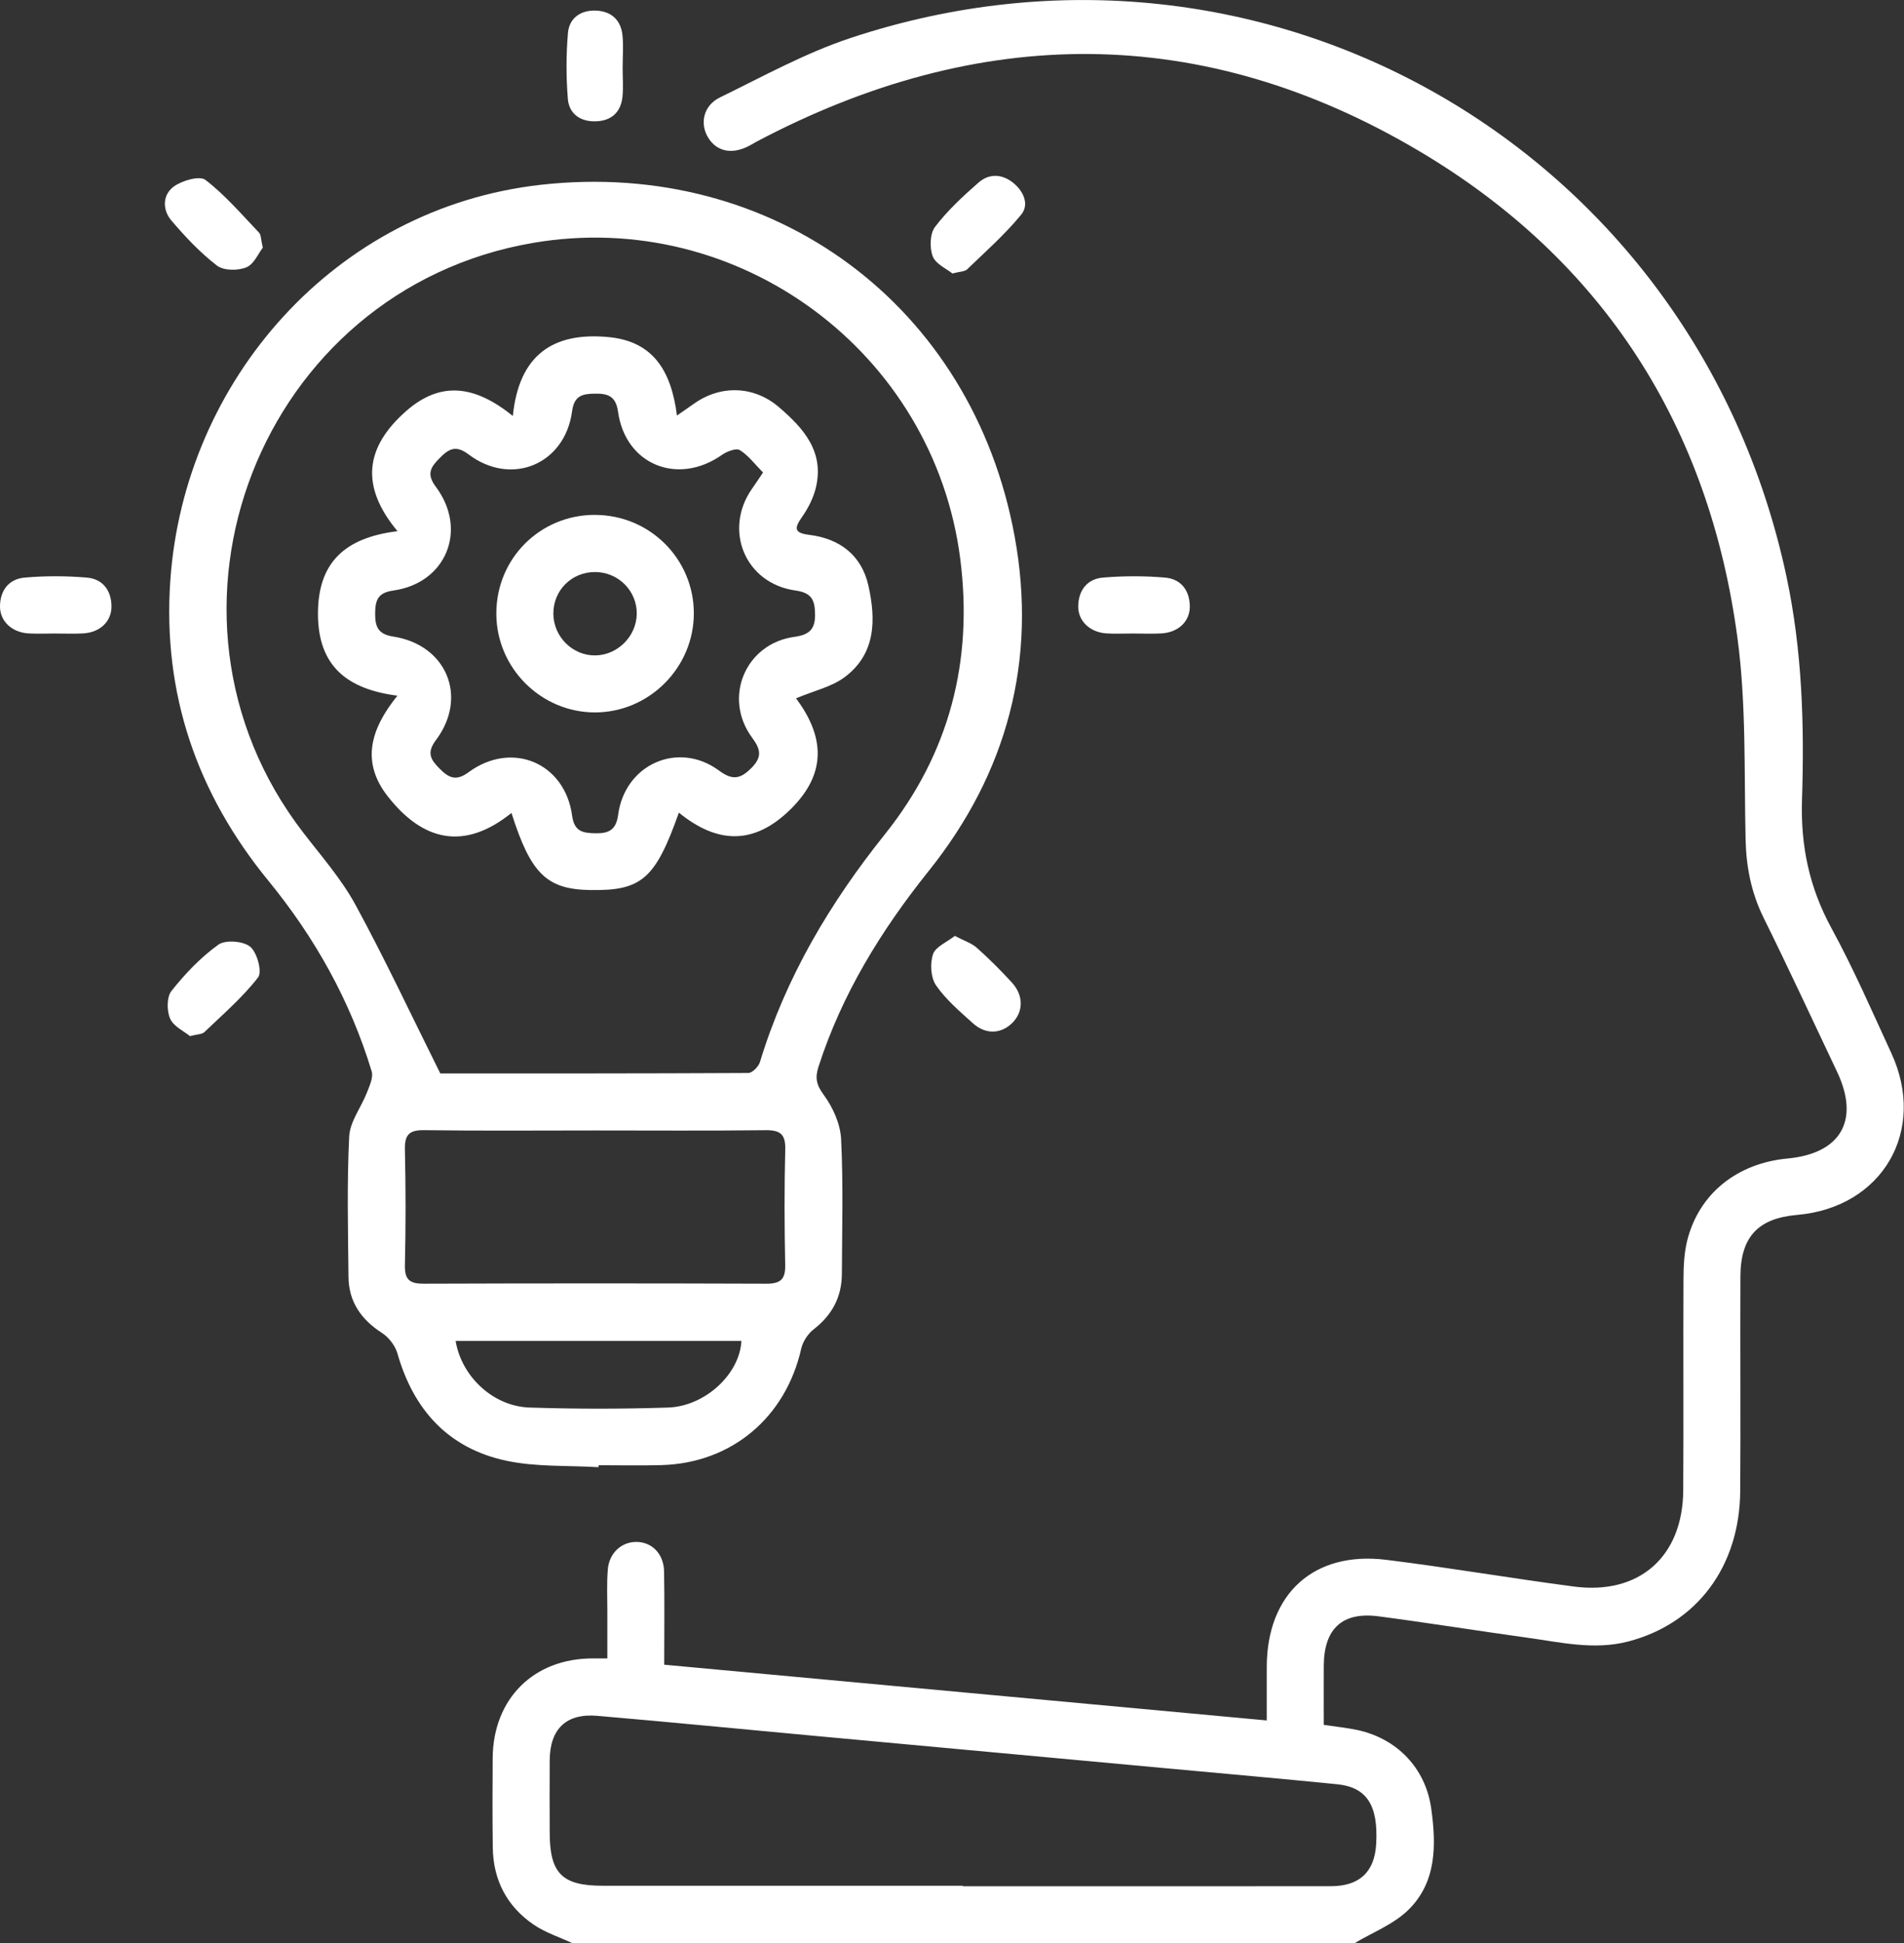 <?xml version="1.0" encoding="UTF-8"?>
<svg xmlns="http://www.w3.org/2000/svg" width="895" height="913" viewBox="0 0 895 913" fill="none">
  <rect x="0" y="0" width="895" height="913" fill="#333333" stroke="none"/>
  <g clip-path="url(#clip0_2543_3273)">
    <path d="M269.095 913C262.994 910.14 256.393 908.043 250.888 904.302C238.306 895.723 231.824 883.355 231.633 868.008C231.442 854.043 231.49 840.054 231.585 826.09C231.776 798.089 250.912 779.119 278.77 779.191C280.534 779.191 282.297 779.191 285.49 779.191C285.49 771.684 285.49 764.392 285.49 757.1C285.49 750.57 285.181 743.993 285.705 737.487C286.301 729.718 292.068 724.476 299.026 724.452C306.414 724.452 312.014 730.004 312.157 738.369C312.419 752.596 312.228 766.823 312.228 782.146C406.526 790.868 500.204 799.518 595.456 808.336C595.456 799.399 595.456 791.249 595.456 783.099C595.551 748.783 617.57 728.67 651.577 732.864C681.055 736.51 710.367 741.562 739.822 745.423C770.587 749.474 791.01 731.387 791.224 700.264C791.439 667.258 791.177 634.253 791.344 601.247C791.367 595.051 791.63 588.665 793.131 582.707C798.707 560.783 816.556 546.532 840.244 544.316C865.362 541.957 874.322 526.324 863.55 503.589C852.088 479.449 840.864 455.189 829.02 431.24C823.205 419.467 820.822 407.385 820.536 394.326C819.821 362.846 820.894 331.055 816.747 300.004C803.497 200.249 753.596 122.251 667.186 71.039C565.143 10.557 460.217 11.248 355.529 66.607C354.218 67.298 352.979 68.132 351.644 68.775C343.804 72.66 336.869 71.135 332.889 64.676C328.838 58.099 330.602 49.592 338.418 45.779C358.65 35.913 378.644 24.855 399.901 17.825C594.574 -46.684 796.992 70.086 839.768 270.931C847.131 305.485 848.204 340.588 847.06 375.643C846.345 397.4 850.491 417.06 860.953 436.196C871.319 455.189 879.97 475.136 889.049 494.82C905.898 531.328 884.807 567.36 844.772 570.816C826.422 572.388 818.177 581.11 818.105 599.698C817.962 633.3 818.248 666.901 818.01 700.502C817.772 736.105 797.587 762.843 765.392 771.231C749.259 775.426 733.483 771.589 717.659 769.42C694.4 766.203 671.237 762.462 647.955 759.411C630.963 757.195 622.36 765.226 622.265 782.599C622.217 791.75 622.265 800.924 622.265 810.409C627.937 811.267 632.894 811.767 637.755 812.768C656.581 816.7 670.117 830.689 672.762 849.682C675.169 866.84 675.336 884.308 661.991 897.367C655.08 904.135 645.238 907.9 636.706 913H269.095ZM452.615 886.024C452.615 886.024 452.615 886.167 452.615 886.238C510.261 886.238 567.931 886.286 625.578 886.214C639.09 886.214 646.12 879.494 646.882 866.459C647.931 848.3 642.545 839.721 628.58 838.315C602.581 835.717 576.534 833.429 550.511 831.023C494.914 825.899 439.293 820.775 383.696 815.652C349.38 812.482 315.088 809.122 280.772 806.167C266.116 804.904 258.514 812.315 258.395 827.043C258.3 838.339 258.371 849.634 258.395 860.906C258.395 880.161 264.162 886 283.25 886C339.705 886 396.184 886 452.639 886L452.615 886.024Z" fill="white"></path>
    <path d="M281.345 689.349C266.856 688.468 251.985 689.302 237.925 686.299C210.854 680.508 194.387 662.492 186.832 635.945C185.784 632.275 182.781 628.343 179.54 626.27C169.769 619.954 163.931 611.614 163.812 599.961C163.597 577.965 163.049 555.922 164.145 533.973C164.503 526.92 169.841 520.176 172.558 513.145C173.773 510.024 175.56 506.139 174.702 503.327C164.646 470.226 148.06 440.557 126.183 413.843C92.487 372.711 76.353 325.741 80.071 272.575C86.6 179.04 157.235 97.658 254.297 86.815C363.846 74.59 457.072 143.508 476.947 252.033C487.575 310.084 473.515 363.084 436.53 409.244C414.2 437.126 395.827 466.914 384.793 501.039C383.078 506.354 383.65 509.571 387.177 514.385C391.514 520.247 395.017 528.063 395.374 535.213C396.423 556.279 395.827 577.417 395.732 598.531C395.684 609.35 391.156 617.834 382.53 624.53C379.813 626.627 377.406 630.273 376.643 633.586C369.327 666.043 343.9 687.467 310.823 688.372C301.029 688.634 291.211 688.42 281.392 688.42C281.392 688.73 281.368 689.04 281.345 689.326V689.349ZM206.945 504.352C253.105 504.352 302.411 504.4 351.74 504.137C353.623 504.137 356.578 501.135 357.221 498.99C369.327 459.193 390.06 424.329 415.964 391.967C446.181 354.171 457.548 310.752 451.376 262.566C438.937 165.48 347.284 97.563 250.555 114.125C122.227 136.073 63.008 288.041 142.531 391.18C151.039 402.238 160.428 412.914 167.053 425.044C180.898 450.447 193.195 476.732 206.969 504.352H206.945ZM279.605 531.138C252.867 531.138 226.153 531.376 199.415 530.995C192.242 530.899 190.169 533.235 190.335 540.193C190.74 558.305 190.74 576.416 190.335 594.527C190.192 601.319 192.671 603.154 199.129 603.13C252.867 602.939 306.629 602.939 360.391 603.13C366.992 603.13 369.232 600.961 369.089 594.36C368.732 576.249 368.66 558.138 369.113 540.026C369.304 532.758 366.635 530.923 359.771 531.018C333.057 531.328 306.319 531.138 279.581 531.138H279.605ZM214.166 630.011C216.978 646.883 231.92 660.776 248.935 661.324C270.621 662.016 292.354 662.039 314.016 661.324C331.58 660.753 347.784 645.406 348.499 630.011H214.166Z" fill="white"></path>
    <path d="M89.269 486.789C86.505 484.501 81.596 482.285 79.975 478.615C78.355 474.921 78.331 468.439 80.619 465.556C87.029 457.501 94.345 449.804 102.638 443.846C105.975 441.463 114.387 442.13 117.628 444.823C120.869 447.516 123.323 456.619 121.322 459.217C114.006 468.654 104.759 476.613 96.061 484.93C94.941 486.002 92.725 485.907 89.246 486.813L89.269 486.789Z" fill="white"></path>
    <path d="M447.682 128.495C444.942 126.255 439.818 124.062 438.436 120.416C436.911 116.413 437.101 109.788 439.532 106.595C445.394 98.897 452.687 92.129 460.05 85.719C465.031 81.382 471.179 81.715 476.374 85.981C481.164 89.913 483.952 96.109 479.973 100.923C472.347 110.169 463.267 118.224 454.593 126.565C453.497 127.637 451.281 127.542 447.682 128.495Z" fill="white"></path>
    <path d="M25.809 297.645C21.662 297.645 17.492 297.835 13.345 297.597C5.601 297.144 -0.047 291.878 0 284.872C0.048 277.341 4.218 272.027 11.558 271.383C21.257 270.526 31.147 270.549 40.846 271.383C48.233 272.003 52.332 277.341 52.404 284.848C52.475 291.997 46.994 297.144 39.13 297.597C34.698 297.859 30.241 297.645 25.785 297.645H25.809Z" fill="white"></path>
    <path d="M532.616 297.645C528.47 297.645 524.299 297.836 520.153 297.597C512.431 297.144 506.736 291.854 506.831 284.848C506.927 277.341 511.073 272.003 518.413 271.383C528.112 270.549 538.002 270.549 547.725 271.383C555.088 272.027 559.211 277.365 559.283 284.872C559.354 292.021 553.825 297.144 545.961 297.597C541.529 297.859 537.072 297.645 532.616 297.645Z" fill="white"></path>
    <path d="M292.663 31.528C292.663 36.27 293.092 41.036 292.568 45.707C291.758 52.88 287.23 56.812 280.033 57.003C272.836 57.217 267.498 53.524 266.926 46.446C266.092 36.175 266.092 25.737 266.974 15.49C267.57 8.436 273.027 4.695 280.152 4.981C287.254 5.267 291.806 9.294 292.592 16.467C293.116 21.448 292.687 26.5 292.687 31.528H292.663Z" fill="white"></path>
    <path d="M123.514 116.389C121.488 118.986 119.391 124.158 115.793 125.611C111.813 127.232 105.116 127.208 101.971 124.777C94.059 118.7 87.077 111.241 80.547 103.592C76.257 98.564 76.377 91.51 81.691 87.649C85.575 84.813 93.821 82.43 96.561 84.527C105.831 91.629 113.576 100.732 121.726 109.264C122.775 110.36 122.632 112.6 123.538 116.389H123.514Z" fill="white"></path>
    <path d="M448.827 439.723C453.236 442.035 456.739 443.131 459.241 445.371C464.984 450.495 470.465 455.976 475.66 461.647C481.284 467.796 481.094 475.517 475.708 480.736C470.441 485.836 463.268 486.145 457.287 480.736C451.139 475.183 444.609 469.655 439.986 462.934C437.484 459.288 437.102 452.663 438.58 448.326C439.771 444.775 445.133 442.654 448.827 439.723Z" fill="white"></path>
    <path d="M241.071 195.435C243.931 166.862 259.85 155.876 286.063 158.379C307.249 160.38 315.566 174.512 318.211 195.245C321.952 192.647 324.24 191.05 326.528 189.454C339.039 180.755 354.481 181.327 366.111 191.265C377.788 201.25 387.701 212.355 383.435 229.442C382.244 234.184 379.813 238.878 377.001 242.906C373.331 248.125 373.164 250.412 380.385 251.294C394.731 253.058 405.002 260.874 408.195 275.125C411.77 291.02 411.77 307.153 397.066 318.139C390.942 322.715 382.72 324.526 374.189 328.1C386.986 345.282 389.322 362.655 371.854 380.004C354.529 397.209 337.228 396.542 319.116 381.815C308.035 413.057 301.553 418.562 277.508 418.18C257.085 417.847 249.531 410.697 240.428 381.958C218.265 399.783 198.819 395.279 182.257 374.141C169.674 358.079 174.035 342.685 186.809 326.861C163.002 323.787 149.585 312.849 149.466 288.661C149.323 264.163 162.287 252.557 186.856 249.578C169.15 228.345 171.7 210.115 190.765 193.267C207.398 178.563 223.556 181.327 241.071 195.435ZM358.628 221.959C354.886 218.17 351.836 214.023 347.785 211.497C346.069 210.425 341.732 212.069 339.444 213.666C318.711 228.321 293.999 218.408 290.52 193.457C289.519 186.308 285.992 184.854 279.748 184.95C273.719 185.021 269.906 185.855 268.905 193.29C265.521 218.217 240.38 228.679 220.219 213.475C214.238 208.971 210.997 210.877 206.731 215.167C202.513 219.409 200.297 222.602 204.825 228.655C220.005 248.887 209.758 273.957 184.878 277.46C177.562 278.485 176.418 281.988 176.347 288.136C176.275 294.356 177.658 297.978 184.783 299.075C209.877 302.888 220.148 327.433 204.944 347.689C200.416 353.718 202.418 356.888 206.66 361.154C210.997 365.515 214.381 367.159 220.267 362.822C240.594 347.88 265.569 358.365 268.929 383.245C269.954 390.799 274.053 391.395 279.915 391.514C286.182 391.633 289.614 389.941 290.567 382.816C293.761 358.985 318.926 347.928 338.038 362.083C344.282 366.706 347.975 366.039 353.123 360.915C358.318 355.744 357.651 352.146 353.528 346.569C339.682 327.814 350.406 302.363 373.426 299.218C380.48 298.264 383.269 295.572 383.126 288.47C383.006 281.869 381.529 278.509 373.903 277.436C350.215 274.148 339.849 248.887 353.623 229.442C355.125 227.321 356.554 225.128 358.675 221.983L358.628 221.959Z" fill="white"></path>
    <path d="M279.653 241.929C305.39 241.929 326.147 262.59 326.147 288.184C326.147 313.659 305.128 334.725 279.677 334.725C254.202 334.725 233.279 313.731 233.303 288.208C233.327 262.399 253.845 241.905 279.653 241.905V241.929ZM279.796 268.762C268.739 268.714 260.065 277.341 260.112 288.327C260.184 299.218 269.216 308.154 279.963 307.94C290.353 307.725 299.075 299.003 299.314 288.589C299.552 277.77 290.758 268.834 279.796 268.762Z" fill="white"></path>
  </g>
  <defs>
    <clipPath id="clip0_2543_3273">
      <rect width="894.865" height="913" fill="white"></rect>
    </clipPath>
  </defs>
</svg>
